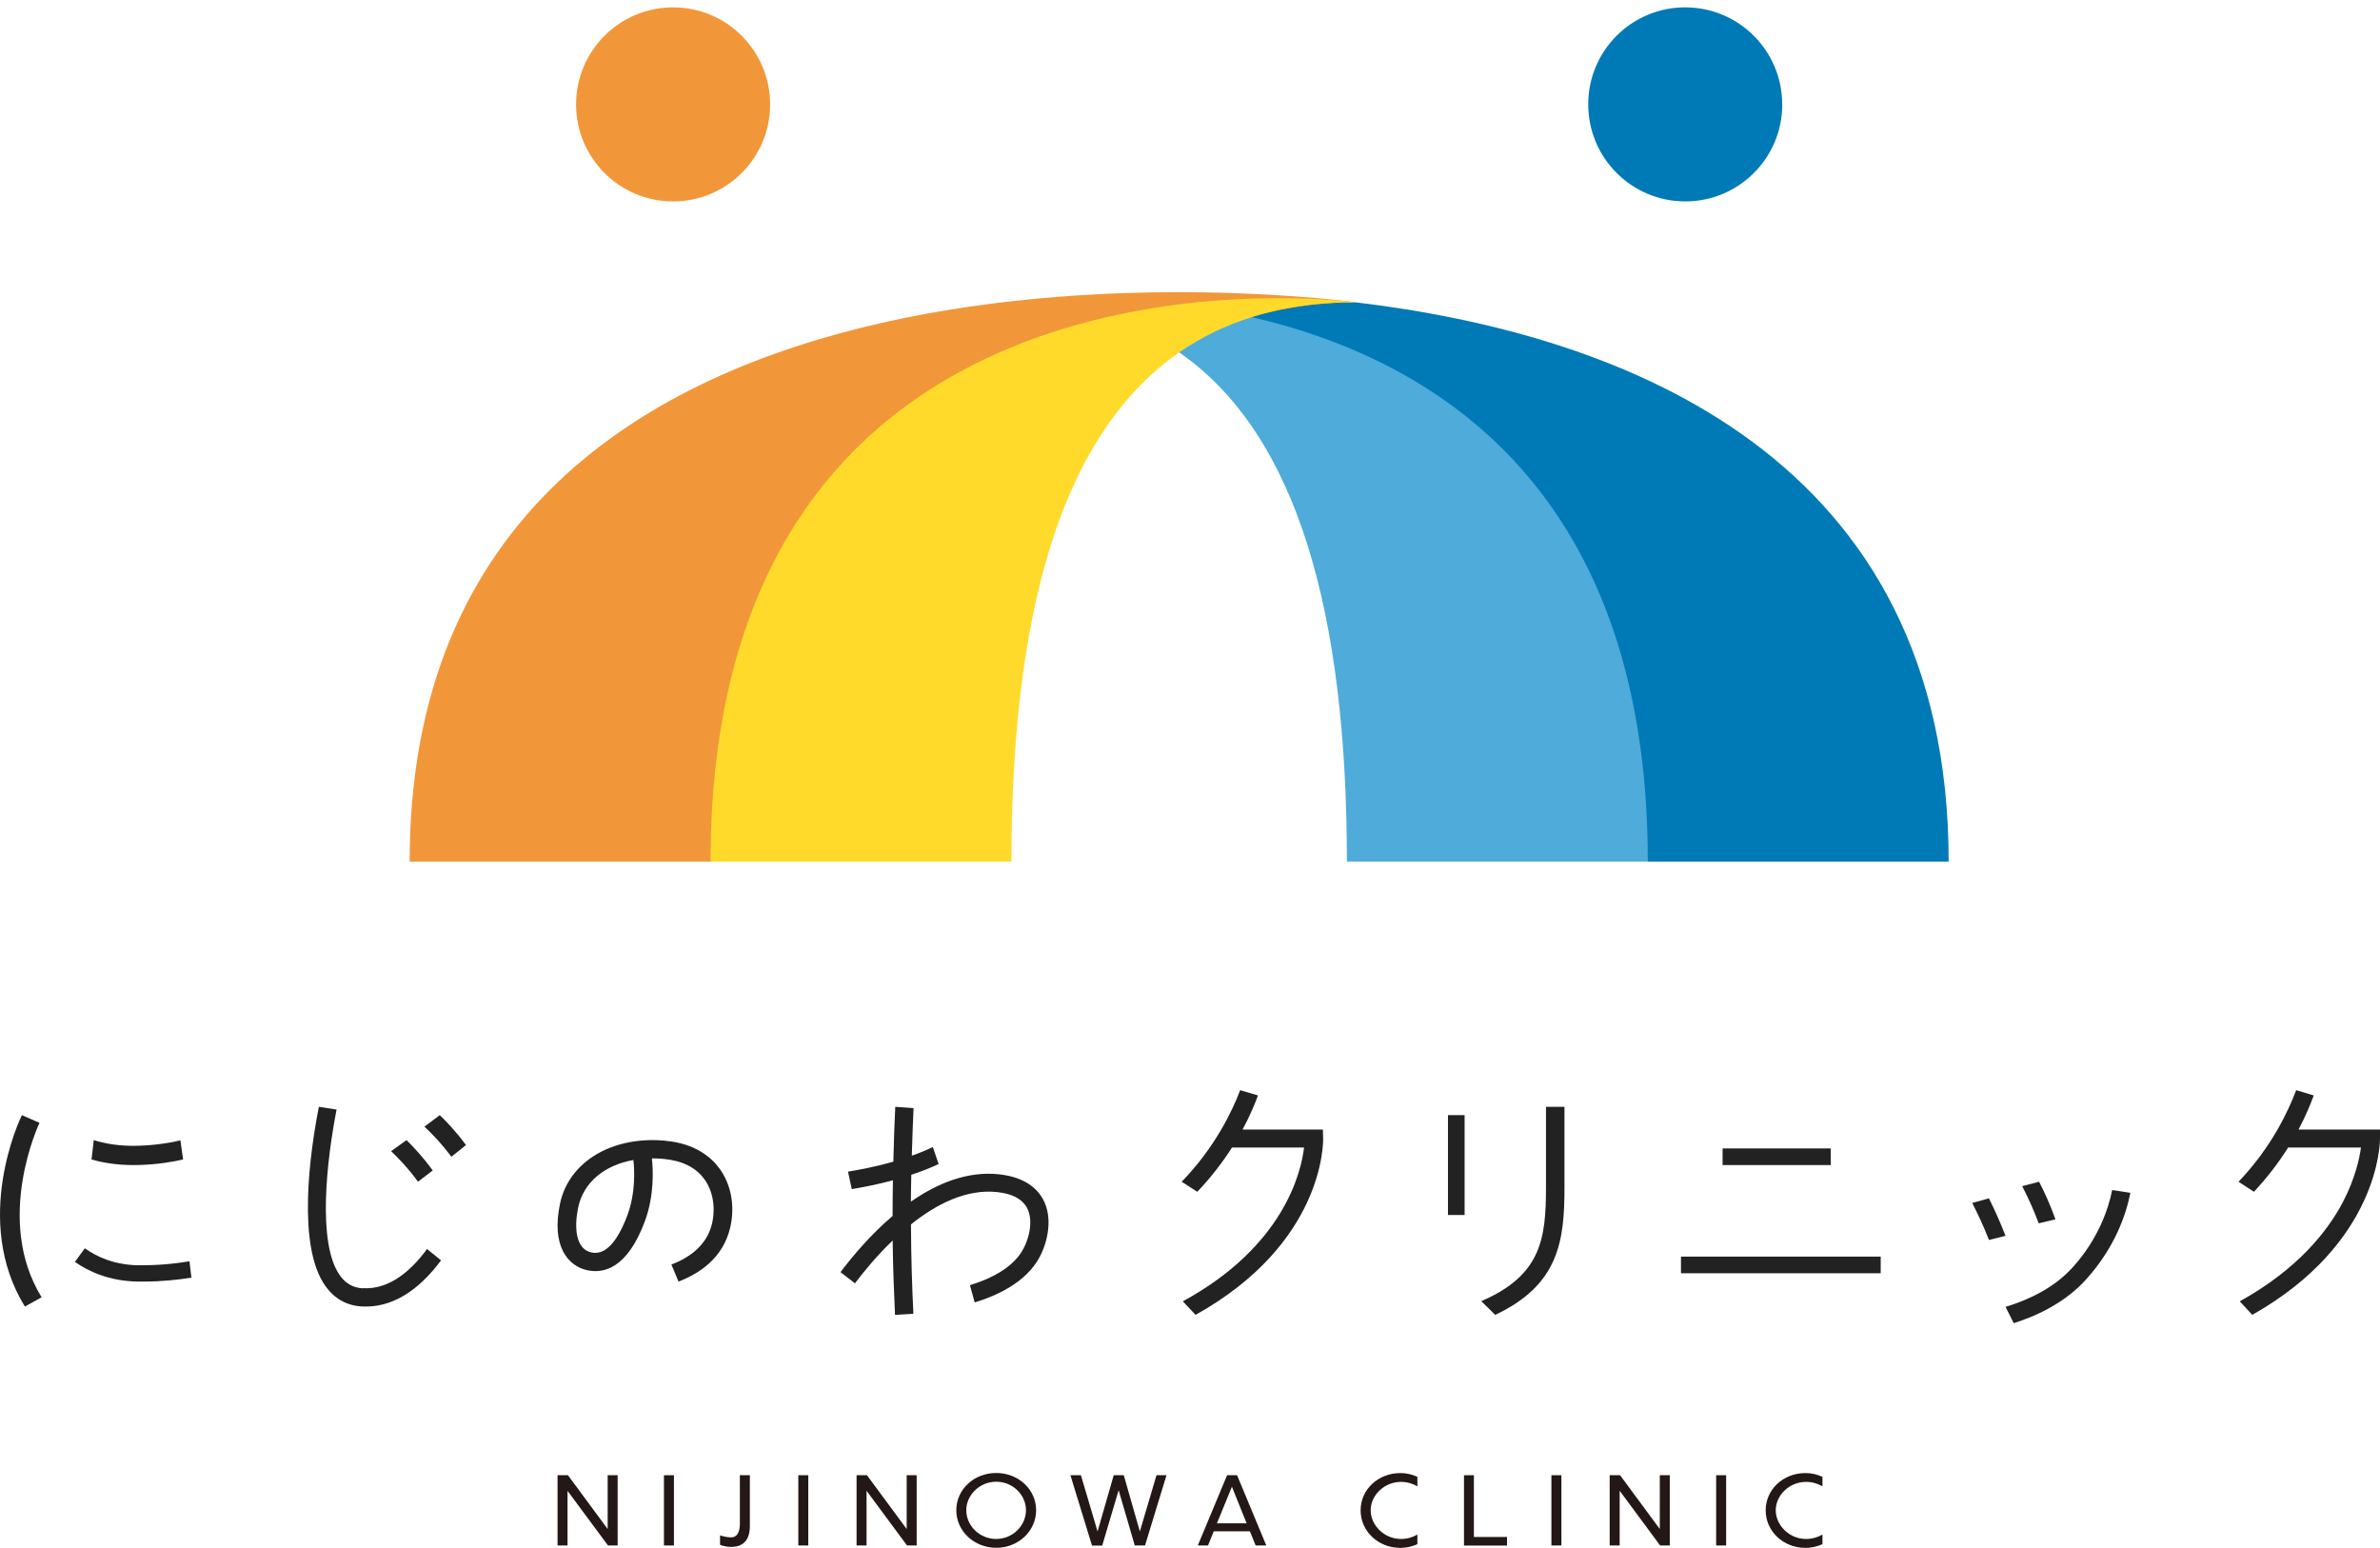 <svg width="286" height="186" viewBox="0 0 286 186" fill="none" xmlns="http://www.w3.org/2000/svg">
<path d="M162.856 36.324L153.816 36.053L146.426 37.684C168.636 42.243 197.006 57.254 197.006 103.533H234.166C234.166 54.873 195.166 40.163 162.846 36.324H162.856Z" fill="#007AB6"/>
<path d="M148.434 37.673L143.164 39.264L141.574 42.254C156.004 52.154 161.854 73.92 161.854 103.53H198.014C198.014 57.25 170.654 42.233 148.434 37.673Z" fill="#4EABDA"/>
<path d="M214.175 12.543C214.175 18.983 208.955 24.203 202.515 24.203C196.075 24.203 190.855 18.983 190.855 12.543C190.845 6.103 196.065 0.883 202.505 0.883C208.945 0.883 214.165 6.103 214.165 12.543H214.175Z" fill="#007AB6"/>
<path d="M108.155 103.533C108.155 65.834 132.665 36.324 162.905 36.324C162.905 36.324 49.225 20.453 49.225 103.533H108.165H108.155Z" fill="#F29739"/>
<path d="M121.545 103.534C121.545 62.324 132.875 36.324 162.905 36.324C162.905 36.324 85.385 25.634 85.385 103.534H121.545Z" fill="#FFDA2A"/>
<path d="M80.885 24.203C87.324 24.203 92.545 18.983 92.545 12.543C92.545 6.104 87.324 0.883 80.885 0.883C74.445 0.883 69.225 6.104 69.225 12.543C69.225 18.983 74.445 24.203 80.885 24.203Z" fill="#F29739"/>
<path d="M68.2 179.149V185.711H67V177.27H68.25L73.022 183.736V177.27H74.222V185.711H73.062L68.2 179.149Z" fill="#231815"/>
<path d="M79.785 177.27H80.986V185.711H79.785V177.27Z" fill="#231815"/>
<path d="M95.93 177.27H97.13V185.711H95.93V177.27Z" fill="#231815"/>
<path d="M104.132 179.149V185.711H102.932V177.27H104.182L108.954 183.736V177.27H110.154V185.711H108.994L104.142 179.149H104.132Z" fill="#231815"/>
<path d="M124.509 181.481C124.509 183.967 122.378 185.99 119.718 185.99C117.057 185.99 114.916 183.976 114.916 181.481C114.916 178.985 117.027 177 119.718 177C122.408 177 124.509 179.004 124.509 181.481ZM116.116 181.471C116.116 183.34 117.727 184.93 119.708 184.93C121.688 184.93 123.289 183.331 123.289 181.471C123.289 179.611 121.688 178.05 119.708 178.05C117.727 178.05 116.116 179.65 116.116 181.471Z" fill="#231815"/>
<path d="M134.413 179.11L132.452 185.721H131.222L128.631 177.27H129.891L131.892 184.025L133.833 177.27H135.043L136.974 184.025L138.974 177.27H140.175L137.594 185.711H136.363L134.433 179.101L134.413 179.11Z" fill="#231815"/>
<path d="M150.188 184.005H145.856L145.166 185.711H143.936L147.457 177.27H148.657L152.168 185.711H150.888L150.198 184.005H150.188ZM149.807 183.051L148.037 178.648L146.236 183.051H149.807Z" fill="#231815"/>
<path d="M170.324 178.6C169.734 178.262 169.064 178.07 168.354 178.07C166.343 178.07 164.712 179.679 164.712 181.481C164.712 183.283 166.343 184.93 168.354 184.93C169.074 184.93 169.744 184.738 170.324 184.4V185.557C169.714 185.827 169.034 186 168.294 186C165.593 186 163.502 183.986 163.502 181.49C163.502 178.995 165.593 177.01 168.294 177.01C169.034 177.01 169.704 177.183 170.324 177.463V178.609V178.6Z" fill="#231815"/>
<path d="M177.116 177.27V184.69H181.097V185.721H175.926V177.27H177.126H177.116Z" fill="#231815"/>
<path d="M186.43 177.27H187.63V185.711H186.43V177.27Z" fill="#231815"/>
<path d="M194.632 179.149V185.711H193.432V177.27H194.682L199.454 183.736V177.27H200.654V185.711H199.494L194.642 179.149H194.632Z" fill="#231815"/>
<path d="M206.227 177.27H207.427V185.711H206.227V177.27Z" fill="#231815"/>
<path d="M219 178.6C218.41 178.262 217.74 178.07 217.029 178.07C215.019 178.07 213.388 179.679 213.388 181.481C213.388 183.283 215.019 184.93 217.029 184.93C217.75 184.93 218.42 184.738 219 184.4V185.557C218.39 185.827 217.71 186 216.969 186C214.268 186 212.178 183.986 212.178 181.49C212.178 178.995 214.268 177.01 216.969 177.01C217.71 177.01 218.38 177.183 219 177.463V178.609V178.6Z" fill="#231815"/>
<path d="M88.918 183.003C88.918 184.323 88.438 184.738 87.858 184.738C87.328 184.738 86.797 184.584 86.527 184.497V185.634C86.827 185.749 87.288 185.884 87.838 185.884C89.388 185.884 90.109 184.988 90.109 183.36V177.27H88.908V183.003H88.918Z" fill="#231815"/>
<path d="M4.746 134.923L2.629 134C2.375 134.512 -3.383 146.654 2.989 157L5 155.886C-0.747 146.554 4.693 135.044 4.746 134.923Z" fill="#222222"/>
<path d="M16.813 139.989C18.959 139.916 20.688 139.632 22 139.326L21.682 137.032C20.48 137.316 18.82 137.6 16.744 137.674C14.289 137.768 12.451 137.379 11.268 137L11 139.326C12.232 139.684 13.921 140 16.038 140C16.286 140 16.555 140 16.813 139.989Z" fill="#222222"/>
<path d="M16.569 152.045C13.66 151.973 11.572 150.991 10.197 150L9 151.634C10.672 152.804 13.126 153.929 16.509 154C16.767 154 17.014 154 17.262 154C19.359 154 21.318 153.795 23 153.527L22.772 151.563C20.972 151.857 18.835 152.08 16.559 152.027L16.569 152.045Z" fill="#222222"/>
<path d="M43.614 154.812C42.46 154.752 41.561 154.255 40.867 153.29C38.06 149.421 39.292 139.266 40.446 133.328L38.315 133C37.259 138.421 35.626 149.739 39.136 154.583C40.221 156.075 41.688 156.891 43.497 156.99C43.653 156.99 43.809 157 43.966 157C47.867 157 50.898 154.285 53 151.45L51.318 150.087C49.461 152.614 46.84 154.991 43.614 154.792V154.812Z" fill="#222222"/>
<path d="M52.85 134L51 135.383C51.51 135.851 52.88 137.17 54.24 139L56 137.596C54.79 135.957 53.58 134.702 52.85 134Z" fill="#222222"/>
<path d="M50.229 142L52 140.65C50.883 139.096 49.706 137.838 48.851 137L47 138.329C47.785 139.076 49.062 140.374 50.229 142Z" fill="#222222"/>
<path d="M120.09 141.11C116.242 140.692 112.595 142.208 109.46 144.396C109.46 143.298 109.49 142.218 109.51 141.168C110.625 140.799 111.741 140.371 112.796 139.875L112.092 137.833C111.289 138.222 110.435 138.572 109.57 138.873C109.631 136.646 109.711 134.673 109.781 133.156L107.581 133C107.501 134.721 107.41 137.006 107.35 139.593C105.411 140.147 103.502 140.526 101.904 140.789L102.356 142.889C103.823 142.646 105.531 142.306 107.3 141.829C107.28 143.22 107.26 144.659 107.26 146.117C104.587 148.393 102.417 150.989 101 152.866L102.738 154.208C103.823 152.778 105.381 150.872 107.27 149.064C107.31 152.331 107.43 155.452 107.551 158L109.761 157.864C109.611 154.849 109.48 151.028 109.47 147.129C112.514 144.688 116.131 142.841 119.859 143.249C121.627 143.443 122.813 144.066 123.386 145.096C124.179 146.526 123.747 148.636 122.964 150.085C121.698 152.467 118.754 153.76 116.553 154.431L117.126 156.503C119.708 155.725 123.275 154.14 124.923 151.067C125.887 149.258 126.571 146.351 125.325 144.085C124.682 142.918 123.255 141.46 120.1 141.119L120.09 141.11Z" fill="#222222"/>
<path d="M158.979 135.735H149.313C150.181 134.118 150.777 132.705 151.171 131.633L149.03 131C148.101 133.446 146.02 137.869 142 142.001L143.879 143.209C145.586 141.416 146.959 139.594 148.05 137.889H156.706C156.353 140.9 154.252 149.767 142.141 156.373L143.667 158C159.1 149.396 159.009 137.343 158.999 136.788L158.969 135.745L158.979 135.735Z" fill="#222222"/>
<path d="M285.99 135.735H276.206C277.062 134.118 277.649 132.705 278.037 131.633L275.927 131C275.012 133.446 272.961 137.869 269 142.001L270.851 143.209C272.533 141.416 273.887 139.594 274.962 137.889H283.711C283.532 139.204 283.024 141.601 281.561 144.407C279.779 147.818 276.206 152.466 269.149 156.373L270.652 158C285.881 149.396 286 137.353 286 136.807V135.745L285.99 135.735Z" fill="#222222"/>
<path d="M176 134H174V146H176V134Z" fill="#222222"/>
<path d="M185.778 142.663C185.778 148.873 185.202 153.248 178 156.353L179.677 158C187.343 154.389 188 149.111 188 142.663V133H185.778V142.663Z" fill="#222222"/>
<path d="M220 138H207V140H220V138Z" fill="#222222"/>
<path d="M226 151H202V153H226V151Z" fill="#222222"/>
<path d="M247 146.519C246.354 144.704 245.614 143.125 245.033 142L243 142.535C243.543 143.579 244.311 145.158 244.986 147L247 146.519Z" fill="#222222"/>
<path d="M238.995 144L237 144.553C237.543 145.614 238.306 147.199 239.014 149L241 148.503C240.31 146.72 239.575 145.135 239.005 144H238.995Z" fill="#222222"/>
<path d="M249.061 152.294C246.858 154.757 243.764 156.197 241 157.044L241.991 159C244.975 158.046 248.28 156.431 250.723 153.696C254.198 149.822 255.509 145.852 256 143.341L253.817 143C253.366 145.238 252.185 148.83 249.071 152.294H249.061Z" fill="#222222"/>
<path d="M79.992 137.076C73.597 136.467 68.38 139.572 67.304 144.604C66.208 149.747 68.258 152.123 70.552 152.632C72.552 153.071 75.374 152.422 77.485 146.771C78.652 143.646 78.48 140.491 78.338 139.193C78.794 139.193 79.282 139.213 79.779 139.263C81.972 139.472 83.606 140.281 84.631 141.679C85.666 143.087 86.011 145.084 85.565 147.021C84.935 149.737 82.702 151.184 80.682 151.953L81.535 154C84.052 153.041 86.894 151.164 87.747 147.51C88.346 144.934 87.869 142.338 86.448 140.401C85.473 139.073 83.565 137.415 80.002 137.086L79.992 137.076ZM75.394 146.022C74.145 149.357 72.674 150.865 71.049 150.495C69.131 150.066 68.989 147.41 69.486 145.064C70.126 142.068 72.643 140.011 76.115 139.392C76.236 140.451 76.409 143.296 75.394 146.022Z" fill="#222222"/>
</svg>
